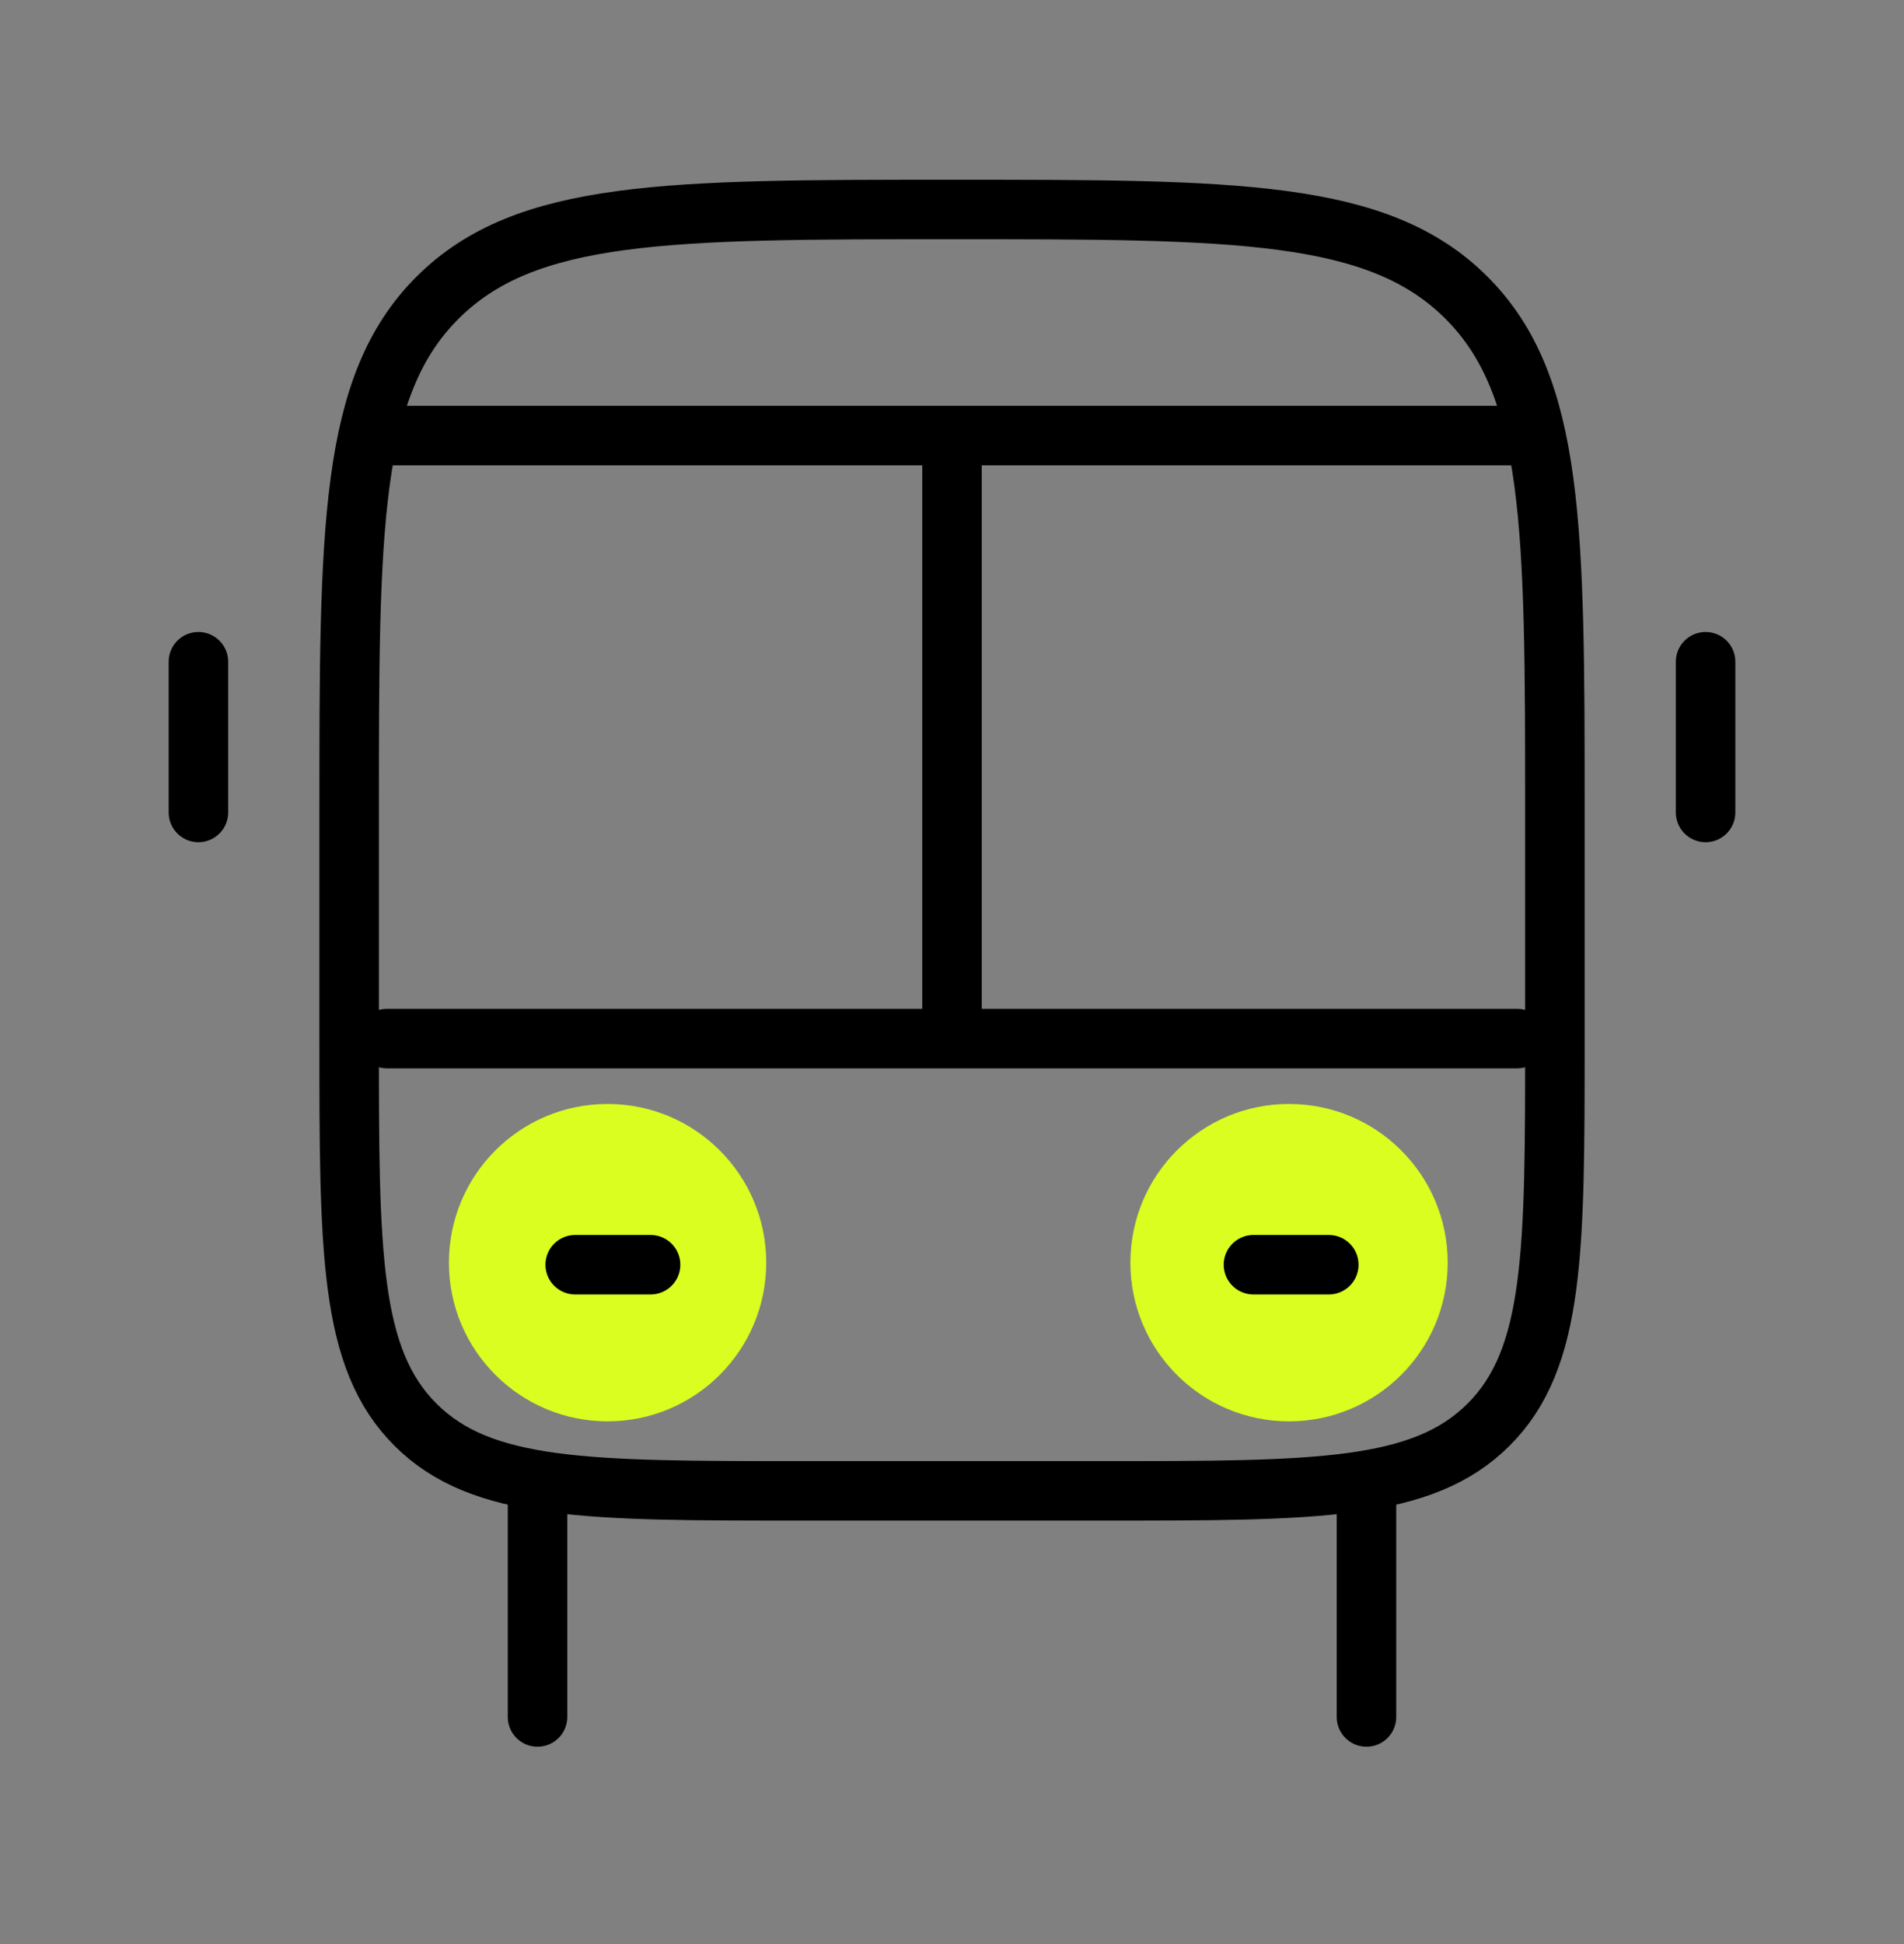 <svg width="48" height="49" viewBox="0 0 48 49" fill="none" xmlns="http://www.w3.org/2000/svg">
<rect x="0" y="0" width="48" height="49" fill="#808080" stroke="none"/>
<circle cx="32.497" cy="31.825" r="4" fill="#D9FE20"/>
<circle cx="15.317" cy="31.825" r="4" fill="#D9FE20"/>
<path d="M34.449 37.577V43.276M13.551 37.577V43.276M14.501 31.877H16.401M31.6 31.877H33.499M5.002 16.679V20.478M42.998 16.679V20.478M9.752 10.979H38.249M9.752 26.178H38.249M24 26.178V10.979M8.802 20.478C8.802 13.314 8.802 9.731 11.028 7.506C13.255 5.282 16.836 5.28 24 5.28C31.165 5.28 34.748 5.28 36.972 7.506C39.197 9.733 39.199 13.314 39.199 20.478V26.178C39.199 31.551 39.199 34.239 37.529 35.907C35.861 37.577 33.173 37.577 27.8 37.577H20.201C14.828 37.577 12.14 37.577 10.472 35.907C8.802 34.239 8.802 31.551 8.802 26.178V20.478Z" stroke="black" stroke-width="1.5" stroke-linecap="round" stroke-linejoin="round"/>
</svg>
